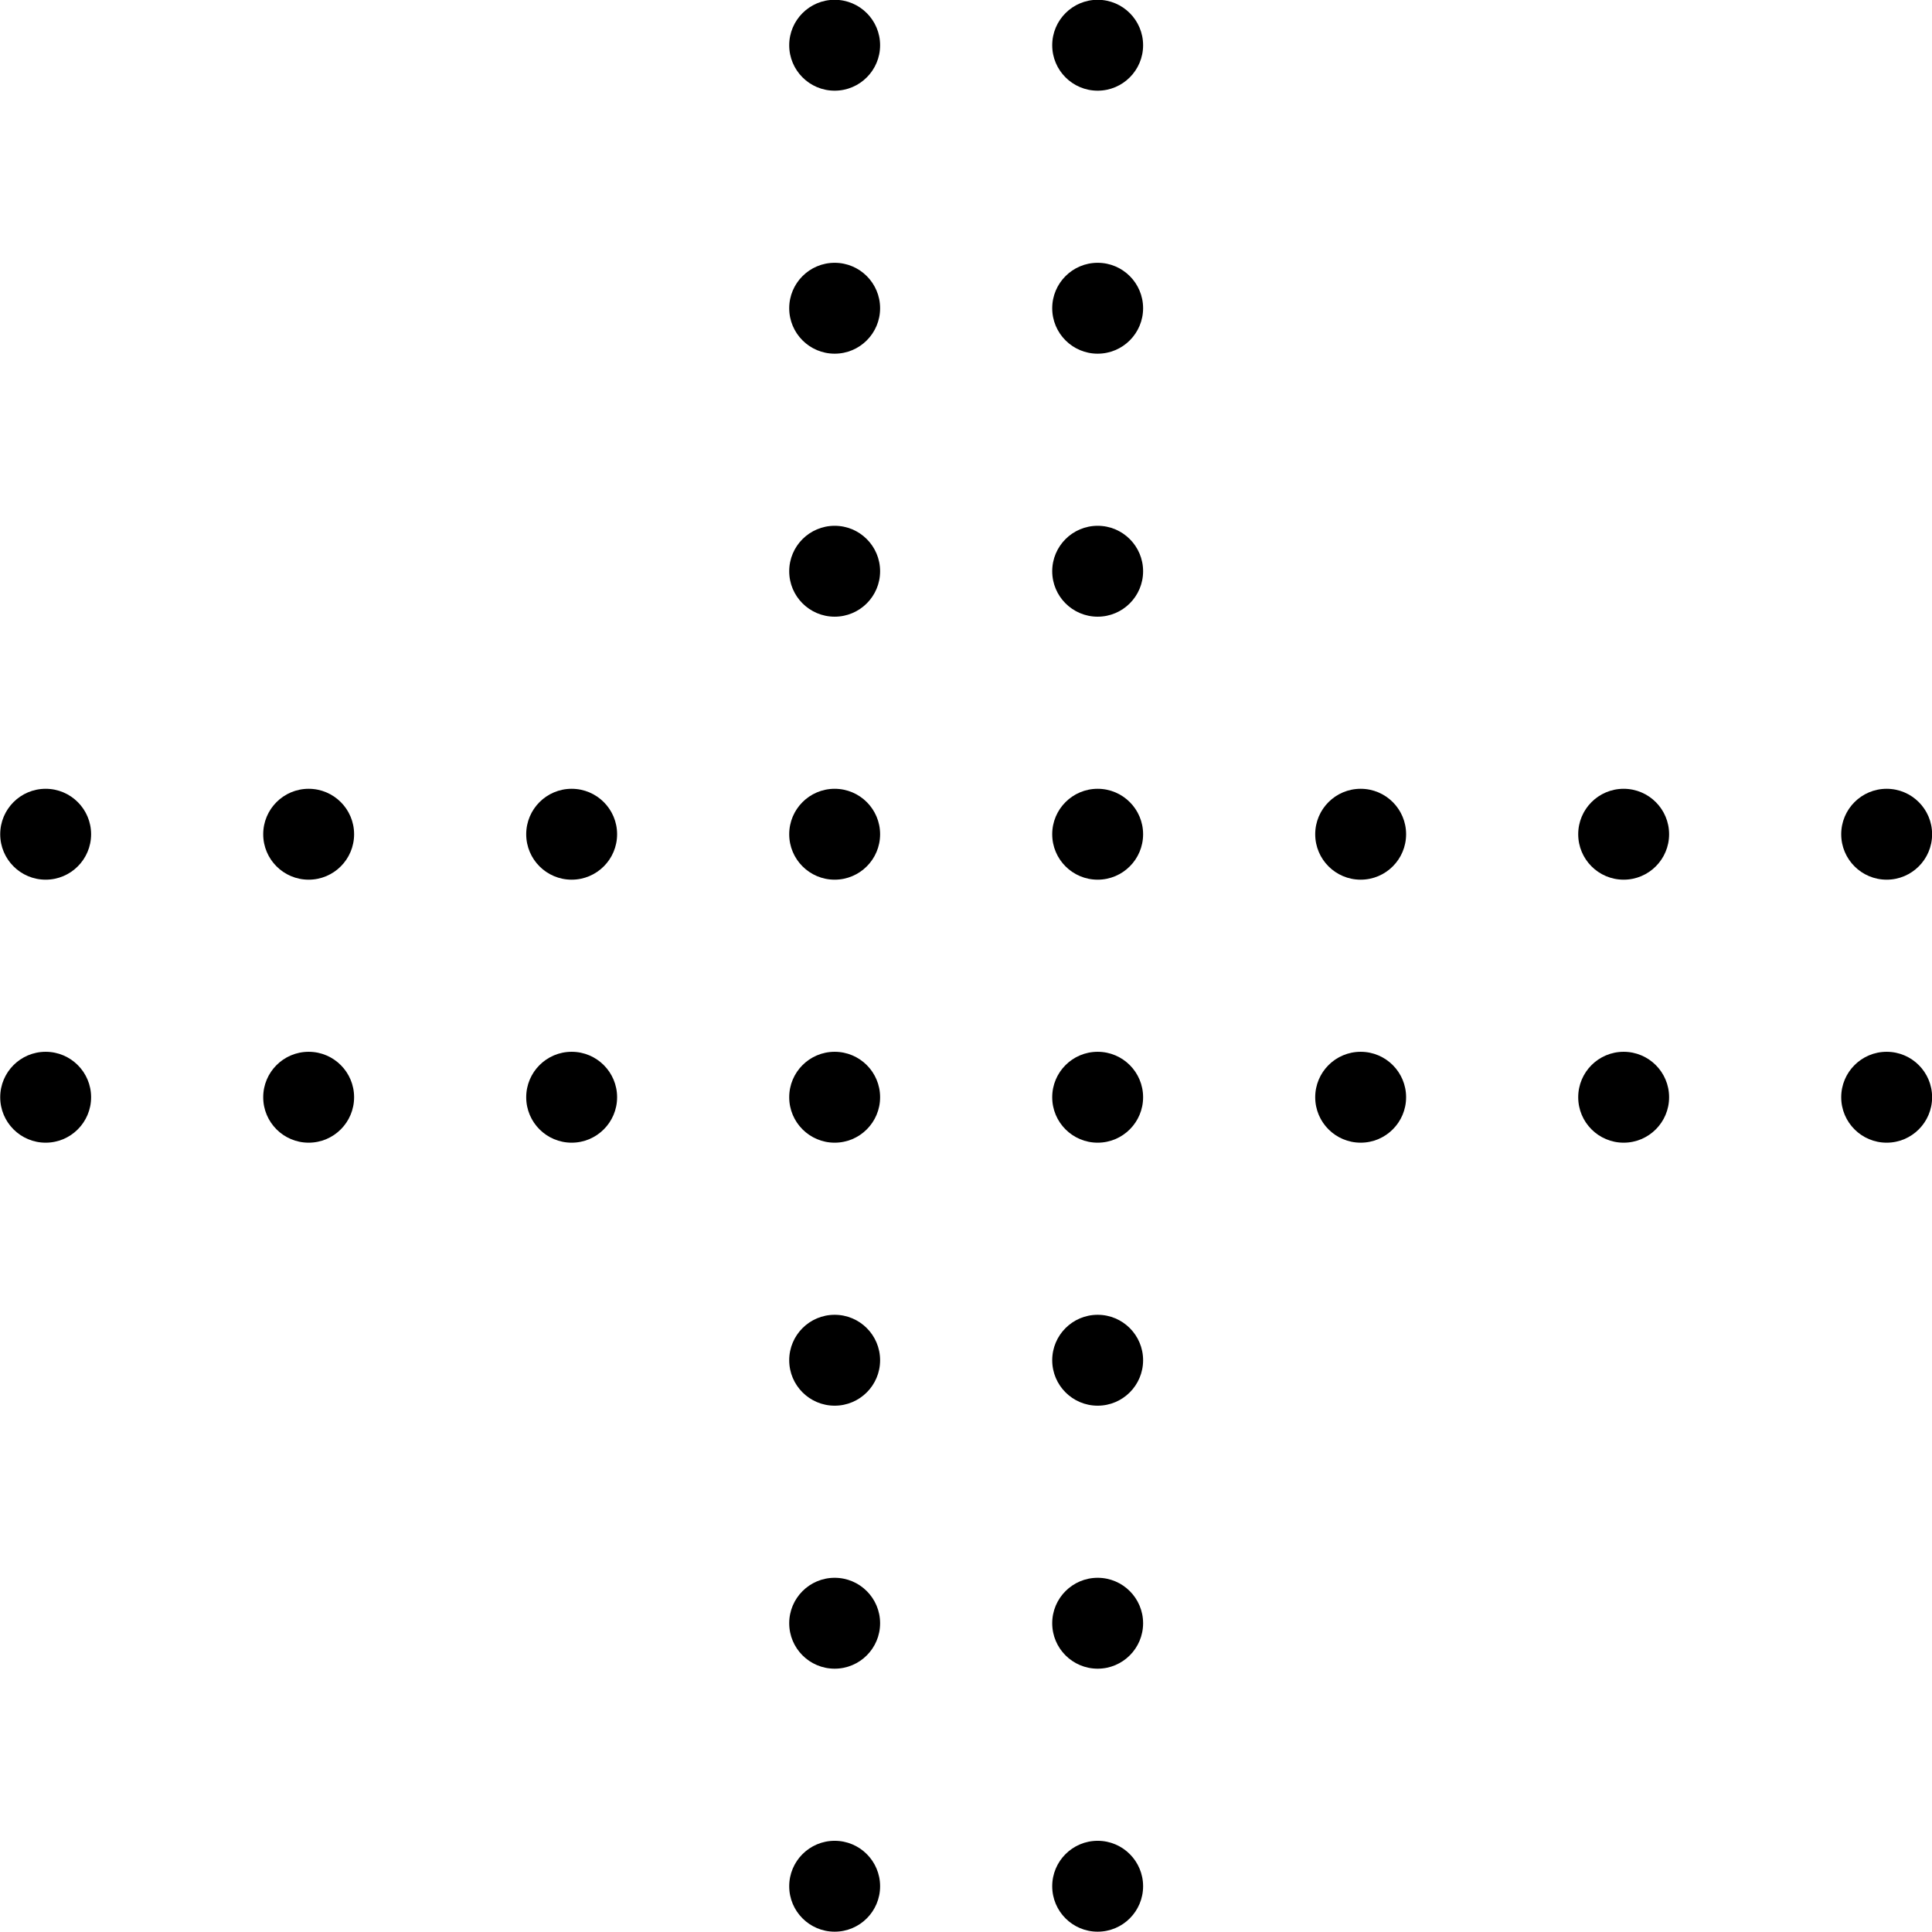<?xml version="1.0" encoding="UTF-8"?><svg xmlns="http://www.w3.org/2000/svg" xmlns:xlink="http://www.w3.org/1999/xlink" height="367.3" preserveAspectRatio="xMidYMid meet" version="1.0" viewBox="61.6 66.4 367.3 367.3" width="367.3" zoomAndPan="magnify"><g id="change1_1"><circle cx="220.28" cy="75" r="8.64"/></g><g id="change1_2"><circle cx="270.28" cy="75" r="8.64"/></g><g id="change1_3"><circle cx="220.28" cy="125" r="8.64"/></g><g id="change1_4"><circle cx="270.28" cy="125" r="8.64"/></g><g id="change1_5"><circle cx="220.28" cy="175" r="8.64"/></g><g id="change1_6"><circle cx="270.28" cy="175" r="8.64"/></g><g id="change1_7"><circle cx="70.28" cy="225" r="8.64"/></g><g id="change1_8"><circle cx="120.28" cy="225" r="8.64"/></g><g id="change1_9"><circle cx="170.28" cy="225" r="8.64"/></g><g id="change1_10"><circle cx="220.28" cy="225" r="8.64"/></g><g id="change1_11"><circle cx="270.28" cy="225" r="8.64"/></g><g id="change1_12"><circle cx="320.28" cy="225" r="8.64"/></g><g id="change1_13"><circle cx="370.28" cy="225" r="8.64"/></g><g id="change1_14"><circle cx="420.28" cy="225" r="8.64"/></g><g id="change1_15"><circle cx="70.28" cy="275" r="8.64"/></g><g id="change1_16"><circle cx="120.28" cy="275" r="8.64"/></g><g id="change1_17"><circle cx="170.28" cy="275" r="8.64"/></g><g id="change1_18"><circle cx="220.28" cy="275" r="8.64"/></g><g id="change1_19"><circle cx="270.28" cy="275" r="8.64"/></g><g id="change1_20"><circle cx="320.28" cy="275" r="8.64"/></g><g id="change1_21"><circle cx="370.28" cy="275" r="8.64"/></g><g id="change1_22"><circle cx="420.28" cy="275" r="8.64"/></g><g id="change1_23"><circle cx="220.28" cy="325" r="8.64"/></g><g id="change1_24"><circle cx="270.28" cy="325" r="8.64"/></g><g id="change1_25"><circle cx="220.28" cy="375" r="8.64"/></g><g id="change1_26"><circle cx="270.28" cy="375" r="8.64"/></g><g id="change1_27"><circle cx="220.28" cy="425" r="8.64"/></g><g id="change1_28"><circle cx="270.28" cy="425" r="8.64"/></g></svg>